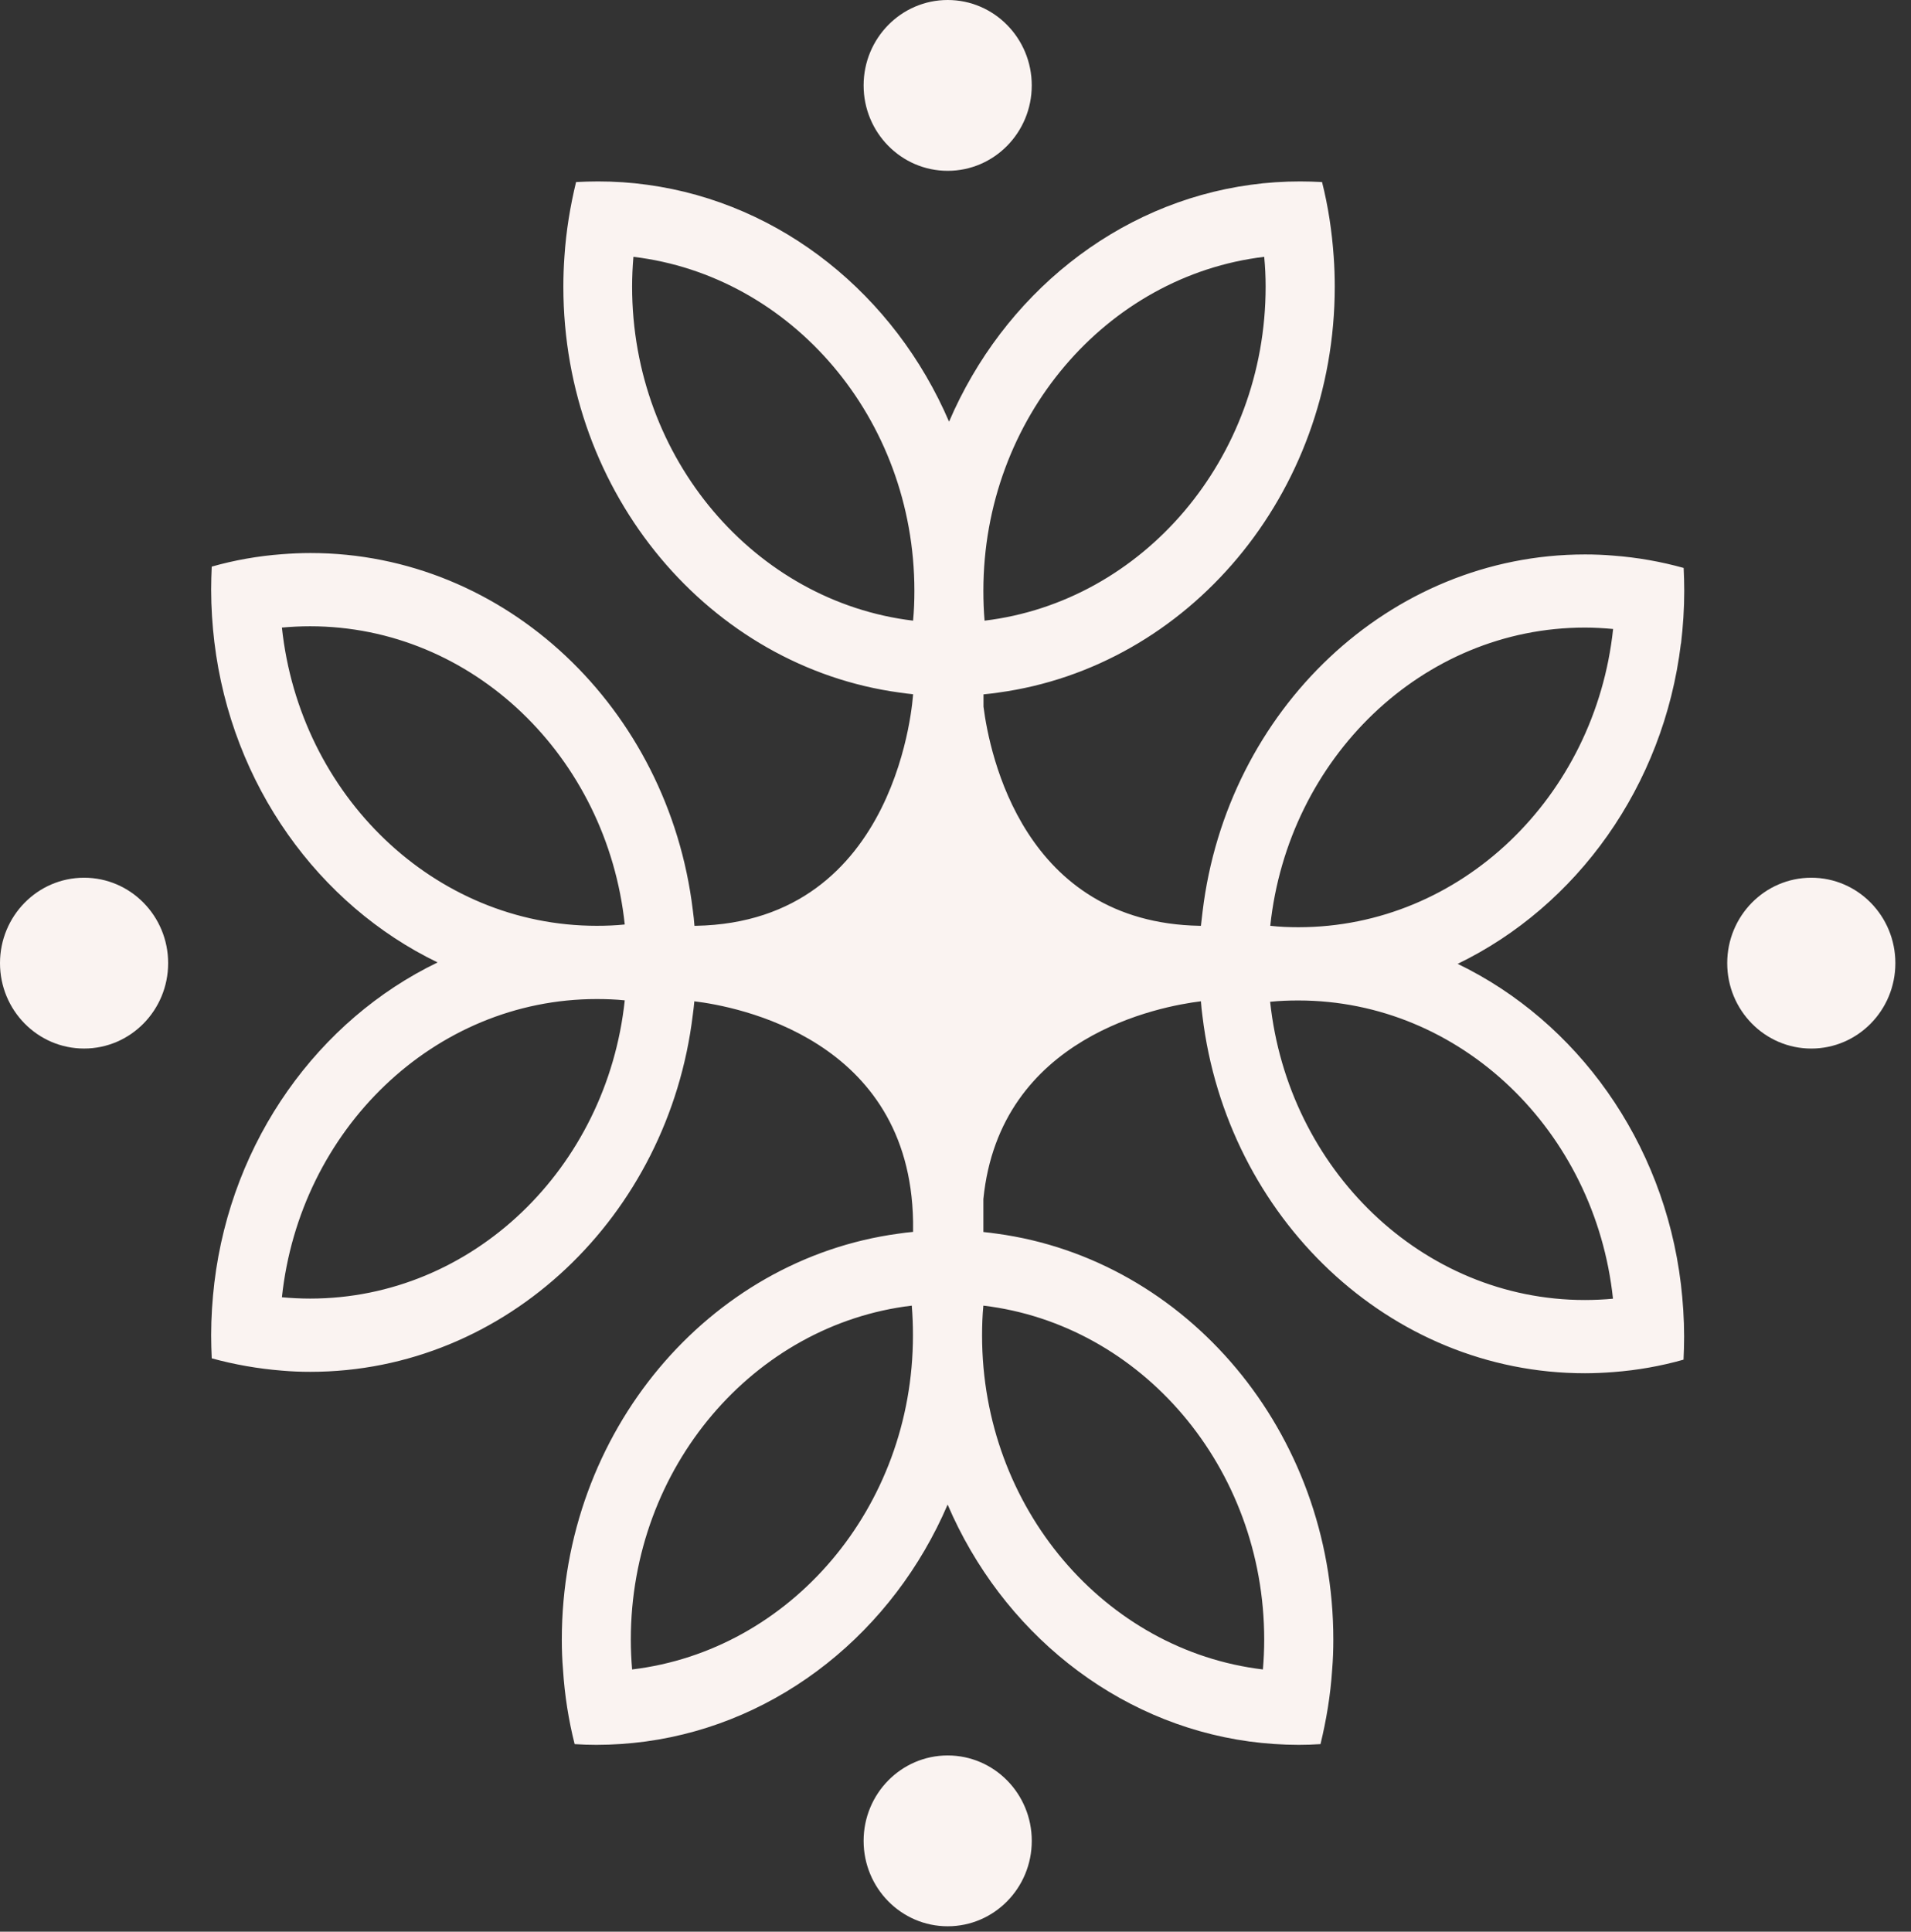 <svg xmlns="http://www.w3.org/2000/svg" fill="none" viewBox="0 0 94 95" height="95" width="94">
<rect x="0" y="0" width="94" height="95" fill="#333333" stroke="none"/>
<g clip-path="url(#clip0_3_928)">
<path fill="#FAF3F1" d="M4.136 51.567C6.42 51.567 8.271 49.687 8.271 47.367C8.271 45.047 6.42 43.166 4.136 43.166C1.852 43.166 0 45.047 0 47.367C0 49.687 1.852 51.567 4.136 51.567Z"></path>
<path fill="#FAF3F1" d="M46.616 8.401C48.9 8.401 50.751 6.52 50.751 4.201C50.751 1.881 48.9 0 46.616 0C44.332 0 42.48 1.881 42.48 4.201C42.48 6.52 44.332 8.401 46.616 8.401Z"></path>
<path fill="#FAF3F1" d="M82.688 31.65C82.787 30.805 82.846 29.943 82.846 29.069C82.846 28.688 82.834 28.306 82.817 27.931C81.701 27.62 80.544 27.415 79.364 27.326C78.909 27.286 78.435 27.268 77.968 27.268C68.331 27.268 60.346 34.935 59.154 44.827C59.125 45.061 59.096 45.302 59.072 45.531H59.008C50.346 45.372 48.675 37.083 48.377 34.754V34.149C48.622 34.126 48.868 34.097 49.107 34.061C58.43 32.794 65.655 24.323 65.655 14.097C65.655 13.599 65.638 13.106 65.603 12.619C65.515 11.358 65.328 10.132 65.03 8.953C64.674 8.935 64.312 8.923 63.955 8.923C63.138 8.923 62.32 8.976 61.526 9.087C54.907 9.985 49.347 14.52 46.683 20.738C44.014 14.52 38.453 9.985 31.835 9.087C31.046 8.976 30.229 8.923 29.411 8.923C29.049 8.923 28.687 8.935 28.336 8.953C28.05 10.132 27.846 11.358 27.764 12.619C27.729 13.106 27.711 13.599 27.711 14.097C27.711 24.323 34.931 32.794 44.253 34.061C44.481 34.097 44.703 34.12 44.925 34.144H44.913C44.913 34.144 44.294 45.349 34.224 45.531H34.16C34.142 45.272 34.113 45.014 34.078 44.756C32.881 34.865 24.896 27.198 15.264 27.198C14.796 27.198 14.323 27.221 13.867 27.256C12.688 27.344 11.531 27.549 10.415 27.866C10.398 28.242 10.386 28.623 10.386 28.999C10.386 29.873 10.445 30.735 10.544 31.574C11.391 38.596 15.667 44.504 21.525 47.332C15.667 50.159 11.391 56.067 10.544 63.084C10.445 63.928 10.386 64.791 10.386 65.665C10.386 66.046 10.398 66.427 10.415 66.803C11.531 67.108 12.688 67.313 13.867 67.407C14.323 67.448 14.796 67.466 15.264 67.466C24.902 67.466 32.886 59.798 34.078 49.907C34.113 49.69 34.13 49.461 34.154 49.244C36.198 49.491 44.761 51.063 44.913 60.068V60.584C44.674 60.608 44.428 60.631 44.183 60.672C34.861 61.94 27.635 70.411 27.635 80.636C27.635 81.135 27.653 81.628 27.694 82.115C27.775 83.376 27.968 84.596 28.266 85.775C28.616 85.799 28.979 85.811 29.335 85.811C30.153 85.811 30.97 85.752 31.765 85.646C38.383 84.743 43.944 80.214 46.613 73.995C49.276 80.214 54.837 84.743 61.455 85.646C62.25 85.752 63.068 85.811 63.885 85.811C64.242 85.811 64.604 85.799 64.954 85.775C65.24 84.596 65.445 83.376 65.527 82.115C65.568 81.628 65.585 81.135 65.585 80.636C65.585 70.411 58.365 61.94 49.037 60.672C48.809 60.637 48.593 60.614 48.371 60.59V58.971C49.172 50.934 57.104 49.485 59.066 49.244C59.347 49.215 59.505 49.203 59.505 49.203H59.066H59.51C59.51 49.203 59.353 49.215 59.072 49.244C59.09 49.491 59.113 49.725 59.148 49.977C60.346 59.869 68.331 67.536 77.962 67.536C78.43 67.536 78.903 67.513 79.358 67.478C80.538 67.389 81.695 67.184 82.811 66.868C82.828 66.492 82.84 66.111 82.84 65.729C82.84 64.861 82.781 63.998 82.682 63.154C81.835 56.126 77.559 50.23 71.701 47.402C77.559 44.569 81.835 38.667 82.682 31.65H82.688ZM15.252 63.864C14.785 63.864 14.323 63.84 13.867 63.799C14.744 55.557 21.356 49.133 29.353 49.133C29.814 49.133 30.281 49.15 30.731 49.197C29.855 57.44 23.254 63.864 15.252 63.864ZM29.353 45.531C21.356 45.531 14.744 39.107 13.867 30.864C14.323 30.823 14.785 30.8 15.252 30.8C23.254 30.8 29.855 37.23 30.731 45.466C30.281 45.513 29.814 45.531 29.353 45.531ZM31.093 82.103C31.052 81.622 31.029 81.129 31.029 80.636C31.029 72.153 37.086 65.137 44.849 64.21C44.89 64.691 44.907 65.184 44.907 65.677C44.907 74.165 38.856 81.176 31.093 82.103ZM44.913 30.524C37.15 29.591 31.093 22.58 31.093 14.097C31.093 13.599 31.117 13.112 31.157 12.631C38.92 13.558 44.978 20.568 44.978 29.057C44.978 29.55 44.96 30.043 44.913 30.524ZM48.371 64.21C56.134 65.137 62.185 72.153 62.185 80.636C62.185 81.129 62.162 81.622 62.121 82.103C54.358 81.176 48.307 74.165 48.307 65.677C48.307 65.184 48.325 64.691 48.371 64.21ZM62.185 12.631C62.232 13.112 62.255 13.599 62.255 14.097C62.255 22.58 56.193 29.591 48.43 30.524C48.389 30.043 48.371 29.55 48.371 29.057C48.371 20.568 54.429 13.558 62.185 12.631ZM79.341 63.87C78.891 63.911 78.424 63.934 77.957 63.934C69.954 63.934 63.354 57.504 62.477 49.267C62.933 49.221 63.395 49.203 63.862 49.203C71.853 49.203 78.465 55.627 79.341 63.87ZM63.868 45.601C63.4 45.601 62.939 45.583 62.483 45.531C63.359 37.294 69.96 30.864 77.962 30.864C78.43 30.864 78.897 30.893 79.347 30.934C78.471 39.177 71.859 45.601 63.868 45.601Z"></path>
<path fill="#FAF3F1" d="M46.616 94.734C48.9 94.734 50.752 92.853 50.752 90.533C50.752 88.213 48.9 86.333 46.616 86.333C44.332 86.333 42.48 88.213 42.48 90.533C42.48 92.853 44.332 94.734 46.616 94.734Z"></path>
<path fill="#FAF3F1" d="M89.096 51.568C91.38 51.568 93.231 49.687 93.231 47.367C93.231 45.047 91.38 43.166 89.096 43.166C86.812 43.166 84.96 45.047 84.96 47.367C84.96 49.687 86.812 51.568 89.096 51.568Z"></path>
</g>
<defs>
<clipPath id="clip0_3_928">
<rect fill="white" height="95" width="94"></rect>
</clipPath>
</defs>
</svg>
